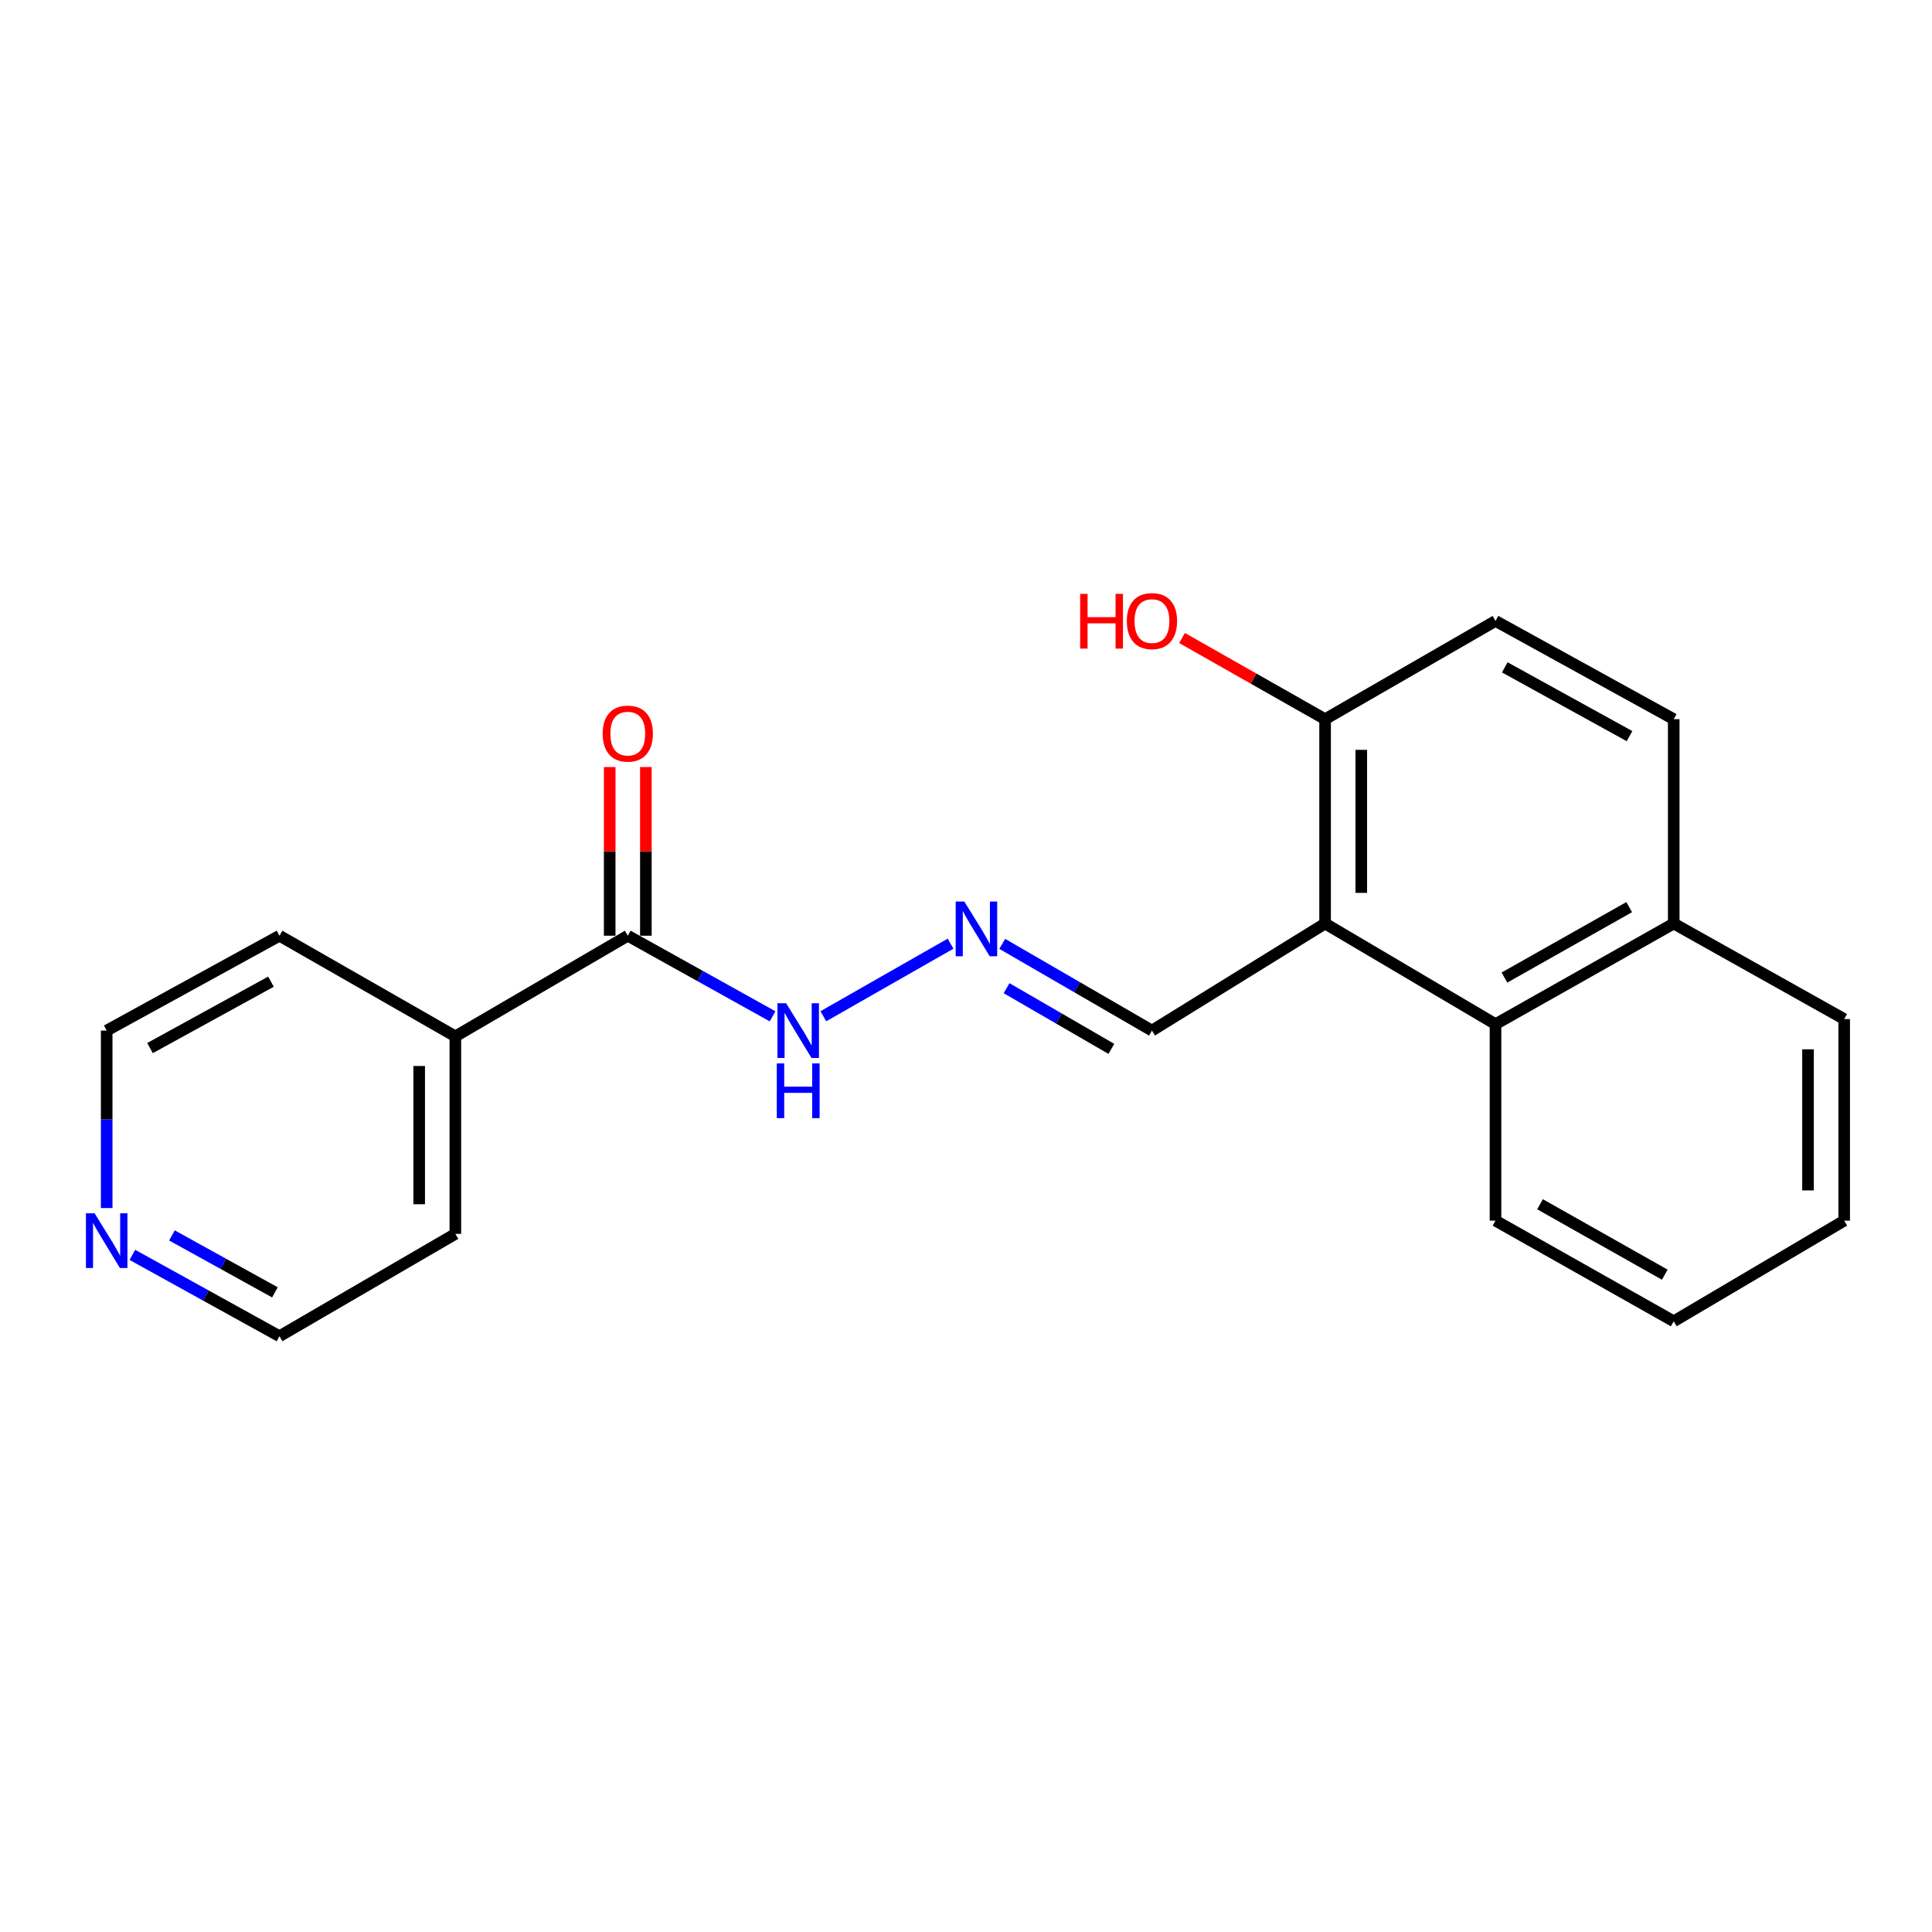 <?xml version='1.0' encoding='iso-8859-1'?>
<svg version='1.1' baseProfile='full'
              xmlns='http://www.w3.org/2000/svg'
                      xmlns:rdkit='http://www.rdkit.org/xml'
                      xmlns:xlink='http://www.w3.org/1999/xlink'
                  xml:space='preserve'
width='1000px' height='1000px' viewBox='0 0 1000 1000'>
<!-- END OF HEADER -->
<rect style='opacity:1.0;fill:#FFFFFF;stroke:none' width='1000' height='1000' x='0' y='0'> </rect>
<path class='bond-0' d='M 685.866,478.016 L 774.07,530.102' style='fill:none;fill-rule:evenodd;stroke:#000000;stroke-width:6px;stroke-linecap:butt;stroke-linejoin:miter;stroke-opacity:1' />
<path class='bond-3' d='M 685.866,478.016 L 685.866,372.252' style='fill:none;fill-rule:evenodd;stroke:#000000;stroke-width:6px;stroke-linecap:butt;stroke-linejoin:miter;stroke-opacity:1' />
<path class='bond-3' d='M 704.591,462.151 L 704.591,388.117' style='fill:none;fill-rule:evenodd;stroke:#000000;stroke-width:6px;stroke-linecap:butt;stroke-linejoin:miter;stroke-opacity:1' />
<path class='bond-4' d='M 685.866,478.016 L 596.248,533.43' style='fill:none;fill-rule:evenodd;stroke:#000000;stroke-width:6px;stroke-linecap:butt;stroke-linejoin:miter;stroke-opacity:1' />
<path class='bond-9' d='M 774.07,530.102 L 866.321,478.016' style='fill:none;fill-rule:evenodd;stroke:#000000;stroke-width:6px;stroke-linecap:butt;stroke-linejoin:miter;stroke-opacity:1' />
<path class='bond-9' d='M 778.702,505.983 L 843.277,469.523' style='fill:none;fill-rule:evenodd;stroke:#000000;stroke-width:6px;stroke-linecap:butt;stroke-linejoin:miter;stroke-opacity:1' />
<path class='bond-13' d='M 774.07,530.102 L 774.07,631.808' style='fill:none;fill-rule:evenodd;stroke:#000000;stroke-width:6px;stroke-linecap:butt;stroke-linejoin:miter;stroke-opacity:1' />
<path class='bond-1' d='M 324.937,484.33 L 362.412,505.189' style='fill:none;fill-rule:evenodd;stroke:#000000;stroke-width:6px;stroke-linecap:butt;stroke-linejoin:miter;stroke-opacity:1' />
<path class='bond-1' d='M 362.412,505.189 L 399.887,526.048' style='fill:none;fill-rule:evenodd;stroke:#0000FF;stroke-width:6px;stroke-linecap:butt;stroke-linejoin:miter;stroke-opacity:1' />
<path class='bond-6' d='M 334.299,484.33 L 334.299,440.673' style='fill:none;fill-rule:evenodd;stroke:#000000;stroke-width:6px;stroke-linecap:butt;stroke-linejoin:miter;stroke-opacity:1' />
<path class='bond-6' d='M 334.299,440.673 L 334.299,397.015' style='fill:none;fill-rule:evenodd;stroke:#FF0000;stroke-width:6px;stroke-linecap:butt;stroke-linejoin:miter;stroke-opacity:1' />
<path class='bond-6' d='M 315.574,484.33 L 315.574,440.673' style='fill:none;fill-rule:evenodd;stroke:#000000;stroke-width:6px;stroke-linecap:butt;stroke-linejoin:miter;stroke-opacity:1' />
<path class='bond-6' d='M 315.574,440.673 L 315.574,397.015' style='fill:none;fill-rule:evenodd;stroke:#FF0000;stroke-width:6px;stroke-linecap:butt;stroke-linejoin:miter;stroke-opacity:1' />
<path class='bond-8' d='M 324.937,484.33 L 235.692,536.416' style='fill:none;fill-rule:evenodd;stroke:#000000;stroke-width:6px;stroke-linecap:butt;stroke-linejoin:miter;stroke-opacity:1' />
<path class='bond-2' d='M 518.766,488.546 L 557.507,510.988' style='fill:none;fill-rule:evenodd;stroke:#0000FF;stroke-width:6px;stroke-linecap:butt;stroke-linejoin:miter;stroke-opacity:1' />
<path class='bond-2' d='M 557.507,510.988 L 596.248,533.43' style='fill:none;fill-rule:evenodd;stroke:#000000;stroke-width:6px;stroke-linecap:butt;stroke-linejoin:miter;stroke-opacity:1' />
<path class='bond-2' d='M 521.002,511.481 L 548.121,527.19' style='fill:none;fill-rule:evenodd;stroke:#0000FF;stroke-width:6px;stroke-linecap:butt;stroke-linejoin:miter;stroke-opacity:1' />
<path class='bond-2' d='M 548.121,527.19 L 575.239,542.9' style='fill:none;fill-rule:evenodd;stroke:#000000;stroke-width:6px;stroke-linecap:butt;stroke-linejoin:miter;stroke-opacity:1' />
<path class='bond-5' d='M 492.006,488.445 L 426.16,526.009' style='fill:none;fill-rule:evenodd;stroke:#0000FF;stroke-width:6px;stroke-linecap:butt;stroke-linejoin:miter;stroke-opacity:1' />
<path class='bond-10' d='M 685.866,372.252 L 774.07,321.394' style='fill:none;fill-rule:evenodd;stroke:#000000;stroke-width:6px;stroke-linecap:butt;stroke-linejoin:miter;stroke-opacity:1' />
<path class='bond-12' d='M 685.866,372.252 L 648.845,351.242' style='fill:none;fill-rule:evenodd;stroke:#000000;stroke-width:6px;stroke-linecap:butt;stroke-linejoin:miter;stroke-opacity:1' />
<path class='bond-12' d='M 648.845,351.242 L 611.824,330.233' style='fill:none;fill-rule:evenodd;stroke:#FF0000;stroke-width:6px;stroke-linecap:butt;stroke-linejoin:miter;stroke-opacity:1' />
<path class='bond-7' d='M 68.512,649.52 L 106.586,670.572' style='fill:none;fill-rule:evenodd;stroke:#0000FF;stroke-width:6px;stroke-linecap:butt;stroke-linejoin:miter;stroke-opacity:1' />
<path class='bond-7' d='M 106.586,670.572 L 144.659,691.623' style='fill:none;fill-rule:evenodd;stroke:#000000;stroke-width:6px;stroke-linecap:butt;stroke-linejoin:miter;stroke-opacity:1' />
<path class='bond-7' d='M 88.995,639.449 L 115.646,654.185' style='fill:none;fill-rule:evenodd;stroke:#0000FF;stroke-width:6px;stroke-linecap:butt;stroke-linejoin:miter;stroke-opacity:1' />
<path class='bond-7' d='M 115.646,654.185 L 142.297,668.921' style='fill:none;fill-rule:evenodd;stroke:#000000;stroke-width:6px;stroke-linecap:butt;stroke-linejoin:miter;stroke-opacity:1' />
<path class='bond-23' d='M 55.217,625.291 L 55.217,579.36' style='fill:none;fill-rule:evenodd;stroke:#0000FF;stroke-width:6px;stroke-linecap:butt;stroke-linejoin:miter;stroke-opacity:1' />
<path class='bond-23' d='M 55.217,579.36 L 55.217,533.43' style='fill:none;fill-rule:evenodd;stroke:#000000;stroke-width:6px;stroke-linecap:butt;stroke-linejoin:miter;stroke-opacity:1' />
<path class='bond-16' d='M 235.692,536.416 L 144.659,484.33' style='fill:none;fill-rule:evenodd;stroke:#000000;stroke-width:6px;stroke-linecap:butt;stroke-linejoin:miter;stroke-opacity:1' />
<path class='bond-17' d='M 235.692,536.416 L 235.692,638.653' style='fill:none;fill-rule:evenodd;stroke:#000000;stroke-width:6px;stroke-linecap:butt;stroke-linejoin:miter;stroke-opacity:1' />
<path class='bond-17' d='M 216.968,551.751 L 216.968,623.317' style='fill:none;fill-rule:evenodd;stroke:#000000;stroke-width:6px;stroke-linecap:butt;stroke-linejoin:miter;stroke-opacity:1' />
<path class='bond-18' d='M 866.321,478.016 L 954.545,527.47' style='fill:none;fill-rule:evenodd;stroke:#000000;stroke-width:6px;stroke-linecap:butt;stroke-linejoin:miter;stroke-opacity:1' />
<path class='bond-21' d='M 866.321,478.016 L 866.321,372.252' style='fill:none;fill-rule:evenodd;stroke:#000000;stroke-width:6px;stroke-linecap:butt;stroke-linejoin:miter;stroke-opacity:1' />
<path class='bond-11' d='M 774.07,321.394 L 866.321,372.252' style='fill:none;fill-rule:evenodd;stroke:#000000;stroke-width:6px;stroke-linecap:butt;stroke-linejoin:miter;stroke-opacity:1' />
<path class='bond-11' d='M 778.867,345.42 L 843.443,381.021' style='fill:none;fill-rule:evenodd;stroke:#000000;stroke-width:6px;stroke-linecap:butt;stroke-linejoin:miter;stroke-opacity:1' />
<path class='bond-19' d='M 774.07,631.808 L 866.321,683.894' style='fill:none;fill-rule:evenodd;stroke:#000000;stroke-width:6px;stroke-linecap:butt;stroke-linejoin:miter;stroke-opacity:1' />
<path class='bond-19' d='M 797.114,623.316 L 861.689,659.776' style='fill:none;fill-rule:evenodd;stroke:#000000;stroke-width:6px;stroke-linecap:butt;stroke-linejoin:miter;stroke-opacity:1' />
<path class='bond-14' d='M 55.217,533.43 L 144.659,484.33' style='fill:none;fill-rule:evenodd;stroke:#000000;stroke-width:6px;stroke-linecap:butt;stroke-linejoin:miter;stroke-opacity:1' />
<path class='bond-14' d='M 77.644,542.479 L 140.253,508.109' style='fill:none;fill-rule:evenodd;stroke:#000000;stroke-width:6px;stroke-linecap:butt;stroke-linejoin:miter;stroke-opacity:1' />
<path class='bond-15' d='M 144.659,691.623 L 235.692,638.653' style='fill:none;fill-rule:evenodd;stroke:#000000;stroke-width:6px;stroke-linecap:butt;stroke-linejoin:miter;stroke-opacity:1' />
<path class='bond-22' d='M 954.545,527.47 L 954.545,631.808' style='fill:none;fill-rule:evenodd;stroke:#000000;stroke-width:6px;stroke-linecap:butt;stroke-linejoin:miter;stroke-opacity:1' />
<path class='bond-22' d='M 935.821,543.12 L 935.821,616.157' style='fill:none;fill-rule:evenodd;stroke:#000000;stroke-width:6px;stroke-linecap:butt;stroke-linejoin:miter;stroke-opacity:1' />
<path class='bond-20' d='M 866.321,683.894 L 954.545,631.808' style='fill:none;fill-rule:evenodd;stroke:#000000;stroke-width:6px;stroke-linecap:butt;stroke-linejoin:miter;stroke-opacity:1' />
<path  class='atom-3' d='M 499.141 466.643
L 508.421 481.643
Q 509.341 483.123, 510.821 485.803
Q 512.301 488.483, 512.381 488.643
L 512.381 466.643
L 516.141 466.643
L 516.141 494.963
L 512.261 494.963
L 502.301 478.563
Q 501.141 476.643, 499.901 474.443
Q 498.701 472.243, 498.341 471.563
L 498.341 494.963
L 494.661 494.963
L 494.661 466.643
L 499.141 466.643
' fill='#0000FF'/>
<path  class='atom-6' d='M 406.891 519.27
L 416.171 534.27
Q 417.091 535.75, 418.571 538.43
Q 420.051 541.11, 420.131 541.27
L 420.131 519.27
L 423.891 519.27
L 423.891 547.59
L 420.011 547.59
L 410.051 531.19
Q 408.891 529.27, 407.651 527.07
Q 406.451 524.87, 406.091 524.19
L 406.091 547.59
L 402.411 547.59
L 402.411 519.27
L 406.891 519.27
' fill='#0000FF'/>
<path  class='atom-6' d='M 402.071 550.422
L 405.911 550.422
L 405.911 562.462
L 420.391 562.462
L 420.391 550.422
L 424.231 550.422
L 424.231 578.742
L 420.391 578.742
L 420.391 565.662
L 405.911 565.662
L 405.911 578.742
L 402.071 578.742
L 402.071 550.422
' fill='#0000FF'/>
<path  class='atom-7' d='M 311.937 379.718
Q 311.937 372.918, 315.297 369.118
Q 318.657 365.318, 324.937 365.318
Q 331.217 365.318, 334.577 369.118
Q 337.937 372.918, 337.937 379.718
Q 337.937 386.598, 334.537 390.518
Q 331.137 394.398, 324.937 394.398
Q 318.697 394.398, 315.297 390.518
Q 311.937 386.638, 311.937 379.718
M 324.937 391.198
Q 329.257 391.198, 331.577 388.318
Q 333.937 385.398, 333.937 379.718
Q 333.937 374.158, 331.577 371.358
Q 329.257 368.518, 324.937 368.518
Q 320.617 368.518, 318.257 371.318
Q 315.937 374.118, 315.937 379.718
Q 315.937 385.438, 318.257 388.318
Q 320.617 391.198, 324.937 391.198
' fill='#FF0000'/>
<path  class='atom-8' d='M 48.957 628.009
L 58.237 643.009
Q 59.157 644.489, 60.637 647.169
Q 62.117 649.849, 62.197 650.009
L 62.197 628.009
L 65.957 628.009
L 65.957 656.329
L 62.077 656.329
L 52.117 639.929
Q 50.957 638.009, 49.717 635.809
Q 48.517 633.609, 48.157 632.929
L 48.157 656.329
L 44.477 656.329
L 44.477 628.009
L 48.957 628.009
' fill='#0000FF'/>
<path  class='atom-13' d='M 559.088 307.394
L 562.928 307.394
L 562.928 319.434
L 577.408 319.434
L 577.408 307.394
L 581.248 307.394
L 581.248 335.714
L 577.408 335.714
L 577.408 322.634
L 562.928 322.634
L 562.928 335.714
L 559.088 335.714
L 559.088 307.394
' fill='#FF0000'/>
<path  class='atom-13' d='M 583.248 321.474
Q 583.248 314.674, 586.608 310.874
Q 589.968 307.074, 596.248 307.074
Q 602.528 307.074, 605.888 310.874
Q 609.248 314.674, 609.248 321.474
Q 609.248 328.354, 605.848 332.274
Q 602.448 336.154, 596.248 336.154
Q 590.008 336.154, 586.608 332.274
Q 583.248 328.394, 583.248 321.474
M 596.248 332.954
Q 600.568 332.954, 602.888 330.074
Q 605.248 327.154, 605.248 321.474
Q 605.248 315.914, 602.888 313.114
Q 600.568 310.274, 596.248 310.274
Q 591.928 310.274, 589.568 313.074
Q 587.248 315.874, 587.248 321.474
Q 587.248 327.194, 589.568 330.074
Q 591.928 332.954, 596.248 332.954
' fill='#FF0000'/>
</svg>
